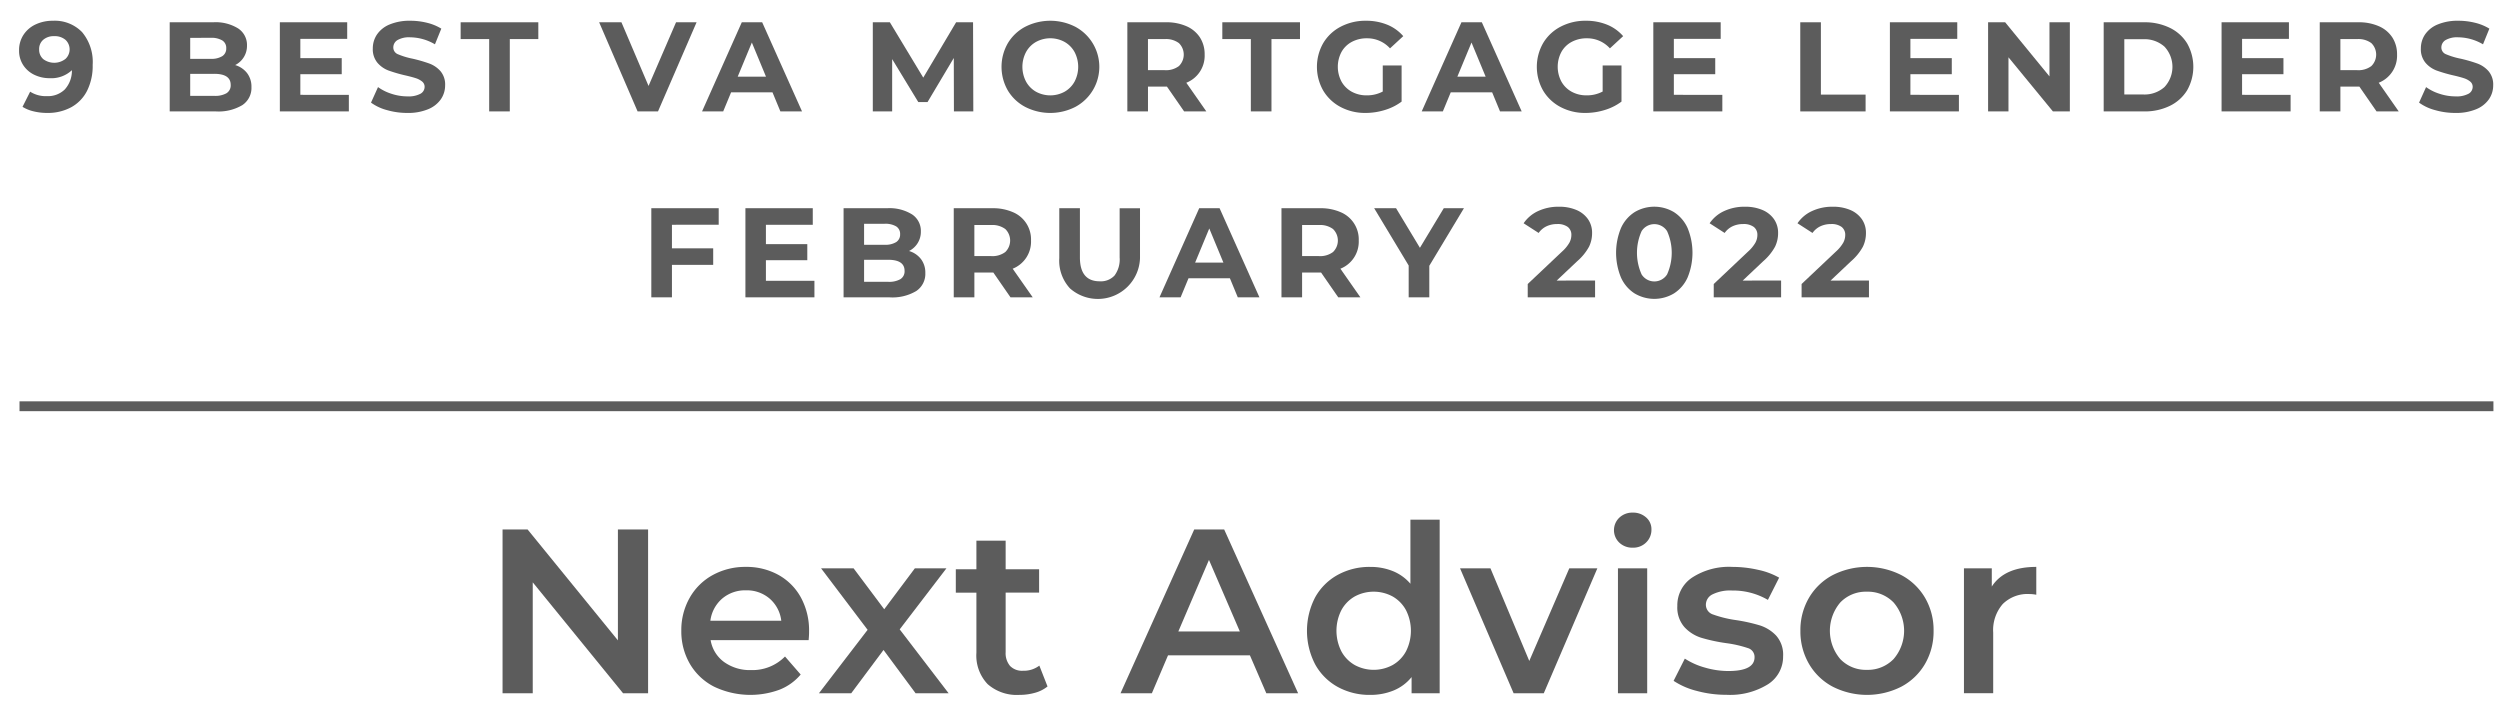 <svg xmlns="http://www.w3.org/2000/svg" xmlns:xlink="http://www.w3.org/1999/xlink" width="262" height="76" viewBox="0 0 262 76">
  <defs>
    <clipPath id="clip-va-nextadvisor">
      <rect width="262" height="76"/>
    </clipPath>
  </defs>
  <g id="va-nextadvisor" clip-path="url(#clip-va-nextadvisor)">
    <g id="Group_6156" data-name="Group 6156" transform="translate(-555.38 -519.105)">
      <g id="Group_6152" data-name="Group 6152">
        <rect id="Rectangle_2121" data-name="Rectangle 2121" width="259.266" height="1.031" transform="translate(557.425 561.165)" fill="#5c5c5c"/>
      </g>
      <g id="Group_6153" data-name="Group 6153">
        <path id="Path_7406" data-name="Path 7406" d="M625.8,542.661v2.469h4.323v1.734H625.8v3.4h-2.162v-9.341H630.7v1.734Z" fill="#5c5c5c"/>
        <path id="Path_7407" data-name="Path 7407" d="M640.732,548.532v1.736H633.5v-9.341h7.059v1.734h-4.911v2.028h4.337v1.682h-4.337v2.161Z" fill="#5c5c5c"/>
        <path id="Path_7408" data-name="Path 7408" d="M651.9,546.258a2.331,2.331,0,0,1,.454,1.461,2.157,2.157,0,0,1-.954,1.887,4.873,4.873,0,0,1-2.782.662h-4.831v-9.341h4.564a4.472,4.472,0,0,1,2.622.653,2.071,2.071,0,0,1,.914,1.775,2.246,2.246,0,0,1-1.241,2.055A2.453,2.453,0,0,1,651.9,546.258Zm-5.964-3.7v2.2h2.148a2.166,2.166,0,0,0,1.214-.28.934.934,0,0,0,.414-.828.918.918,0,0,0-.414-.82,2.213,2.213,0,0,0-1.214-.273Zm3.809,5.8a.959.959,0,0,0,.434-.867q0-1.161-1.722-1.161h-2.521v2.309h2.521A2.392,2.392,0,0,0,649.746,548.359Z" fill="#5c5c5c"/>
        <path id="Path_7409" data-name="Path 7409" d="M661.282,550.268l-1.8-2.6h-1.987v2.6h-2.162v-9.341h4.043a5.188,5.188,0,0,1,2.155.413,3.093,3.093,0,0,1,1.9,2.975,3.047,3.047,0,0,1-1.922,2.95l2.1,3Zm-.547-7.16a2.272,2.272,0,0,0-1.481-.42h-1.761v3.256h1.761a2.244,2.244,0,0,0,1.481-.427,1.684,1.684,0,0,0,0-2.409Z" fill="#5c5c5c"/>
        <path id="Path_7410" data-name="Path 7410" d="M667.507,549.32a4.263,4.263,0,0,1-1.114-3.163v-5.23h2.162v5.15q0,2.509,2.081,2.509a1.951,1.951,0,0,0,1.548-.607,2.831,2.831,0,0,0,.534-1.9v-5.15h2.135v5.23a4.418,4.418,0,0,1-7.346,3.163Z" fill="#5c5c5c"/>
        <path id="Path_7411" data-name="Path 7411" d="M684.273,548.266h-4.336l-.828,2h-2.215l4.164-9.341h2.134l4.177,9.341H685.1Zm-.68-1.642-1.481-3.576-1.482,3.576Z" fill="#5c5c5c"/>
        <path id="Path_7412" data-name="Path 7412" d="M695.63,550.268l-1.8-2.6H691.84v2.6h-2.162v-9.341h4.044a5.18,5.18,0,0,1,2.154.413,3.093,3.093,0,0,1,1.9,2.975,3.047,3.047,0,0,1-1.922,2.95l2.095,3Zm-.548-7.16a2.269,2.269,0,0,0-1.48-.42H691.84v3.256H693.6a2.241,2.241,0,0,0,1.48-.427,1.682,1.682,0,0,0,0-2.409Z" fill="#5c5c5c"/>
        <path id="Path_7413" data-name="Path 7413" d="M705.171,546.958v3.31h-2.162v-3.336l-3.616-6.005h2.294l2.5,4.149,2.5-4.149H708.8Z" fill="#5c5c5c"/>
        <path id="Path_7414" data-name="Path 7414" d="M722.544,548.506v1.762h-7.059v-1.4l3.6-3.4a3.8,3.8,0,0,0,.774-.942,1.709,1.709,0,0,0,.2-.78,1.029,1.029,0,0,0-.38-.86,1.773,1.773,0,0,0-1.115-.3,2.566,2.566,0,0,0-1.107.233,2.12,2.12,0,0,0-.827.7l-1.575-1.015a3.7,3.7,0,0,1,1.507-1.274,5.04,5.04,0,0,1,2.2-.46,4.541,4.541,0,0,1,1.821.339,2.817,2.817,0,0,1,1.215.961,2.487,2.487,0,0,1,.433,1.461,3.259,3.259,0,0,1-.32,1.428,5.511,5.511,0,0,1-1.241,1.522l-2.149,2.028Z" fill="#5c5c5c"/>
        <path id="Path_7415" data-name="Path 7415" d="M726.681,549.854a3.833,3.833,0,0,1-1.421-1.662,6.807,6.807,0,0,1,0-5.19,3.839,3.839,0,0,1,1.421-1.662,4.018,4.018,0,0,1,4.136,0A3.845,3.845,0,0,1,732.238,543a6.807,6.807,0,0,1,0,5.19,3.84,3.84,0,0,1-1.421,1.662,4.012,4.012,0,0,1-4.136,0Zm3.409-1.989a5.527,5.527,0,0,0,0-4.537,1.581,1.581,0,0,0-2.669,0,5.537,5.537,0,0,0,0,4.537,1.579,1.579,0,0,0,2.669,0Z" fill="#5c5c5c"/>
        <path id="Path_7416" data-name="Path 7416" d="M742.04,548.506v1.762h-7.06v-1.4l3.6-3.4a3.816,3.816,0,0,0,.773-.942,1.7,1.7,0,0,0,.2-.78,1.031,1.031,0,0,0-.38-.86,1.772,1.772,0,0,0-1.115-.3,2.57,2.57,0,0,0-1.108.233,2.134,2.134,0,0,0-.827.7l-1.574-1.015a3.684,3.684,0,0,1,1.508-1.274,5.032,5.032,0,0,1,2.2-.46,4.544,4.544,0,0,1,1.821.339,2.815,2.815,0,0,1,1.214.961,2.487,2.487,0,0,1,.433,1.461,3.245,3.245,0,0,1-.32,1.428,5.5,5.5,0,0,1-1.24,1.522l-2.149,2.028Z" fill="#5c5c5c"/>
        <path id="Path_7417" data-name="Path 7417" d="M751.247,548.506v1.762h-7.06v-1.4l3.6-3.4a3.817,3.817,0,0,0,.773-.942,1.7,1.7,0,0,0,.2-.78,1.031,1.031,0,0,0-.38-.86,1.771,1.771,0,0,0-1.114-.3,2.572,2.572,0,0,0-1.109.233,2.134,2.134,0,0,0-.827.7l-1.574-1.015a3.684,3.684,0,0,1,1.508-1.274,5.032,5.032,0,0,1,2.2-.46,4.544,4.544,0,0,1,1.821.339,2.814,2.814,0,0,1,1.214.961,2.487,2.487,0,0,1,.433,1.461,3.245,3.245,0,0,1-.32,1.428,5.5,5.5,0,0,1-1.24,1.522l-2.149,2.028Z" fill="#5c5c5c"/>
      </g>
      <g id="Group_6154" data-name="Group 6154">
        <path id="Path_7418" data-name="Path 7418" d="M563.985,522.475a4.872,4.872,0,0,1,1.107,3.435,5.8,5.8,0,0,1-.593,2.723,4.04,4.04,0,0,1-1.675,1.721,5.15,5.15,0,0,1-2.495.587,5.936,5.936,0,0,1-1.428-.167,3.848,3.848,0,0,1-1.161-.473l.8-1.588a3.026,3.026,0,0,0,1.748.467,2.527,2.527,0,0,0,1.881-.7,2.925,2.925,0,0,0,.747-2.021,3.137,3.137,0,0,1-2.321.84,3.646,3.646,0,0,1-1.628-.36,2.844,2.844,0,0,1-1.161-1.021,2.745,2.745,0,0,1-.427-1.527,2.907,2.907,0,0,1,.467-1.642,3.046,3.046,0,0,1,1.274-1.088,4.165,4.165,0,0,1,1.8-.38A3.979,3.979,0,0,1,563.985,522.475Zm-1.755,2.815a1.367,1.367,0,0,0,.014-2.009,1.731,1.731,0,0,0-1.2-.386,1.663,1.663,0,0,0-1.127.374,1.265,1.265,0,0,0-.434,1.013,1.29,1.29,0,0,0,.434,1.022,1.914,1.914,0,0,0,2.308-.014Z" fill="#5c5c5c"/>
        <path id="Path_7419" data-name="Path 7419" d="M581.278,526.771a2.333,2.333,0,0,1,.454,1.461,2.157,2.157,0,0,1-.954,1.888,4.873,4.873,0,0,1-2.782.661h-4.831V521.44h4.564a4.465,4.465,0,0,1,2.622.654,2.07,2.07,0,0,1,.914,1.775,2.246,2.246,0,0,1-1.241,2.055A2.458,2.458,0,0,1,581.278,526.771Zm-5.965-3.7v2.2h2.149a2.158,2.158,0,0,0,1.214-.281.933.933,0,0,0,.414-.827.917.917,0,0,0-.414-.82,2.2,2.2,0,0,0-1.214-.274Zm3.81,5.8a.96.96,0,0,0,.434-.867q0-1.162-1.722-1.161h-2.522v2.308h2.522A2.393,2.393,0,0,0,579.123,528.873Z" fill="#5c5c5c"/>
        <path id="Path_7420" data-name="Path 7420" d="M591.94,529.046v1.735h-7.232V521.44h7.059v1.735h-4.911V525.2h4.337v1.682h-4.337v2.161Z" fill="#5c5c5c"/>
        <path id="Path_7421" data-name="Path 7421" d="M595.924,530.641a5.021,5.021,0,0,1-1.662-.781l.734-1.628a4.975,4.975,0,0,0,1.428.707,5.363,5.363,0,0,0,1.655.267,2.651,2.651,0,0,0,1.361-.273.827.827,0,0,0,.44-.727.7.7,0,0,0-.26-.555,2.013,2.013,0,0,0-.667-.353q-.408-.133-1.1-.293a15.217,15.217,0,0,1-1.748-.507,2.838,2.838,0,0,1-1.168-.814,2.2,2.2,0,0,1-.487-1.495,2.594,2.594,0,0,1,.441-1.474,2.951,2.951,0,0,1,1.327-1.048,5.422,5.422,0,0,1,2.169-.387,7.255,7.255,0,0,1,1.748.213,5.208,5.208,0,0,1,1.494.614l-.667,1.642a5.212,5.212,0,0,0-2.589-.734,2.415,2.415,0,0,0-1.341.294.894.894,0,0,0-.433.773.756.756,0,0,0,.5.714,7.87,7.87,0,0,0,1.528.461,15.282,15.282,0,0,1,1.748.507,2.891,2.891,0,0,1,1.168.8,2.152,2.152,0,0,1,.486,1.482,2.56,2.56,0,0,1-.446,1.461,3.013,3.013,0,0,1-1.342,1.047,5.446,5.446,0,0,1-2.175.387A7.642,7.642,0,0,1,595.924,530.641Z" fill="#5c5c5c"/>
        <path id="Path_7422" data-name="Path 7422" d="M606.646,523.2h-2.99V521.44h8.14V523.2h-2.989v7.58h-2.161Z" fill="#5c5c5c"/>
        <path id="Path_7423" data-name="Path 7423" d="M628.382,521.44l-4.043,9.341H622.2l-4.03-9.341h2.336l2.842,6.672,2.882-6.672Z" fill="#5c5c5c"/>
        <path id="Path_7424" data-name="Path 7424" d="M636.335,528.779H632l-.828,2h-2.215l4.164-9.341h2.134l4.177,9.341h-2.268Zm-.68-1.641-1.481-3.576-1.482,3.576Z" fill="#5c5c5c"/>
        <path id="Path_7425" data-name="Path 7425" d="M655.351,530.781l-.014-5.6-2.749,4.617h-.974l-2.736-4.5v5.484H646.85V521.44h1.788l3.5,5.8,3.443-5.8h1.775l.027,9.341Z" fill="#5c5c5c"/>
        <path id="Path_7426" data-name="Path 7426" d="M662.83,530.313A4.64,4.64,0,0,1,661,528.586a4.971,4.971,0,0,1,0-4.95,4.645,4.645,0,0,1,1.829-1.729,5.782,5.782,0,0,1,5.237,0,4.763,4.763,0,0,1,0,8.406,5.773,5.773,0,0,1-5.237,0Zm4.116-1.593a2.736,2.736,0,0,0,1.048-1.062,3.341,3.341,0,0,0,0-3.1,2.734,2.734,0,0,0-1.048-1.061,3.121,3.121,0,0,0-2.989,0,2.725,2.725,0,0,0-1.047,1.061,3.333,3.333,0,0,0,0,3.1,2.727,2.727,0,0,0,1.047,1.062,3.129,3.129,0,0,0,2.989,0Z" fill="#5c5c5c"/>
        <path id="Path_7427" data-name="Path 7427" d="M679.476,530.781l-1.8-2.6h-1.987v2.6h-2.163V521.44h4.044a5.188,5.188,0,0,1,2.155.414,3.21,3.21,0,0,1,1.408,1.174,3.245,3.245,0,0,1,.494,1.8,3.044,3.044,0,0,1-1.922,2.949l2.095,3Zm-.547-7.159a2.272,2.272,0,0,0-1.481-.421h-1.761v3.257h1.761a2.244,2.244,0,0,0,1.481-.428,1.683,1.683,0,0,0,0-2.408Z" fill="#5c5c5c"/>
        <path id="Path_7428" data-name="Path 7428" d="M686.469,523.2h-2.99V521.44h8.14V523.2H688.63v7.58h-2.161Z" fill="#5c5c5c"/>
        <path id="Path_7429" data-name="Path 7429" d="M700.293,525.964h1.975v3.79a5.639,5.639,0,0,1-1.761.88,6.827,6.827,0,0,1-2.016.307,5.454,5.454,0,0,1-2.615-.621,4.621,4.621,0,0,1-1.821-1.72,5.023,5.023,0,0,1,0-4.978,4.591,4.591,0,0,1,1.835-1.722,5.569,5.569,0,0,1,2.641-.62,5.8,5.8,0,0,1,2.229.413,4.424,4.424,0,0,1,1.681,1.2l-1.387,1.281a3.211,3.211,0,0,0-2.415-1.055,3.293,3.293,0,0,0-1.588.374,2.679,2.679,0,0,0-1.081,1.055,3.314,3.314,0,0,0,0,3.108,2.742,2.742,0,0,0,1.074,1.062,3.185,3.185,0,0,0,1.567.38,3.5,3.5,0,0,0,1.682-.4Z" fill="#5c5c5c"/>
        <path id="Path_7430" data-name="Path 7430" d="M711.756,528.779h-4.337l-.827,2h-2.216l4.164-9.341h2.135l4.177,9.341h-2.269Zm-.681-1.641-1.481-3.576-1.482,3.576Z" fill="#5c5c5c"/>
        <path id="Path_7431" data-name="Path 7431" d="M723.338,525.964h1.974v3.79a5.623,5.623,0,0,1-1.76.88,6.827,6.827,0,0,1-2.016.307,5.454,5.454,0,0,1-2.615-.621,4.613,4.613,0,0,1-1.821-1.72,5.017,5.017,0,0,1,0-4.978,4.591,4.591,0,0,1,1.835-1.722,5.569,5.569,0,0,1,2.641-.62,5.8,5.8,0,0,1,2.229.413,4.424,4.424,0,0,1,1.681,1.2l-1.387,1.281a3.21,3.21,0,0,0-2.415-1.055,3.293,3.293,0,0,0-1.588.374,2.672,2.672,0,0,0-1.081,1.055,3.313,3.313,0,0,0,0,3.108,2.735,2.735,0,0,0,1.074,1.062,3.185,3.185,0,0,0,1.567.38,3.5,3.5,0,0,0,1.682-.4Z" fill="#5c5c5c"/>
        <path id="Path_7432" data-name="Path 7432" d="M735.881,529.046v1.735h-7.233V521.44h7.06v1.735H730.8V525.2h4.337v1.682H730.8v2.161Z" fill="#5c5c5c"/>
        <path id="Path_7433" data-name="Path 7433" d="M744.048,521.44h2.162v7.58h4.684v1.761h-6.846Z" fill="#5c5c5c"/>
        <path id="Path_7434" data-name="Path 7434" d="M760.674,529.046v1.735h-7.233V521.44h7.06v1.735H755.59V525.2h4.337v1.682H755.59v2.161Z" fill="#5c5c5c"/>
        <path id="Path_7435" data-name="Path 7435" d="M772.3,521.44v9.341h-1.775l-4.657-5.672v5.672h-2.136V521.44h1.789l4.644,5.671V521.44Z" fill="#5c5c5c"/>
        <path id="Path_7436" data-name="Path 7436" d="M775.846,521.44h4.244a5.959,5.959,0,0,1,2.688.581,4.344,4.344,0,0,1,1.815,1.634,4.981,4.981,0,0,1,0,4.91,4.34,4.34,0,0,1-1.815,1.635,5.946,5.946,0,0,1-2.688.581h-4.244Zm4.136,7.566a3.142,3.142,0,0,0,2.236-.78,3.1,3.1,0,0,0,0-4.231,3.146,3.146,0,0,0-2.236-.78h-1.974v5.791Z" fill="#5c5c5c"/>
        <path id="Path_7437" data-name="Path 7437" d="M795.435,529.046v1.735H788.2V521.44h7.06v1.735h-4.911V525.2h4.336v1.682h-4.336v2.161Z" fill="#5c5c5c"/>
        <path id="Path_7438" data-name="Path 7438" d="M804.442,530.781l-1.8-2.6h-1.989v2.6H798.49V521.44h4.044a5.18,5.18,0,0,1,2.154.414,3.2,3.2,0,0,1,1.409,1.174,3.236,3.236,0,0,1,.494,1.8,3.044,3.044,0,0,1-1.922,2.949l2.095,3Zm-.547-7.159a2.272,2.272,0,0,0-1.481-.421h-1.762v3.257h1.762a2.244,2.244,0,0,0,1.481-.428,1.683,1.683,0,0,0,0-2.408Z" fill="#5c5c5c"/>
        <path id="Path_7439" data-name="Path 7439" d="M810.561,530.641a5.017,5.017,0,0,1-1.663-.781l.735-1.628a4.962,4.962,0,0,0,1.428.707,5.353,5.353,0,0,0,1.654.267,2.648,2.648,0,0,0,1.361-.273.826.826,0,0,0,.441-.727.7.7,0,0,0-.26-.555,2.018,2.018,0,0,0-.668-.353c-.272-.089-.638-.187-1.1-.293a15.217,15.217,0,0,1-1.748-.507,2.838,2.838,0,0,1-1.168-.814,2.2,2.2,0,0,1-.486-1.495,2.593,2.593,0,0,1,.44-1.474,2.954,2.954,0,0,1,1.328-1.048,5.414,5.414,0,0,1,2.168-.387,7.258,7.258,0,0,1,1.749.213,5.208,5.208,0,0,1,1.494.614l-.667,1.642a5.218,5.218,0,0,0-2.589-.734,2.412,2.412,0,0,0-1.341.294.9.9,0,0,0-.434.773.756.756,0,0,0,.5.714,7.885,7.885,0,0,0,1.529.461,15.277,15.277,0,0,1,1.748.507,2.888,2.888,0,0,1,1.167.8,2.147,2.147,0,0,1,.487,1.482,2.554,2.554,0,0,1-.447,1.461,3.005,3.005,0,0,1-1.341,1.047,5.449,5.449,0,0,1-2.175.387A7.633,7.633,0,0,1,810.561,530.641Z" fill="#5c5c5c"/>
      </g>
      <g id="Group_6155" data-name="Group 6155">
        <path id="Path_7440" data-name="Path 7440" d="M623.3,574.593v17.164h-2.623l-9.465-11.623v11.623h-3.164V574.593h2.624l9.465,11.622V574.593Z" fill="#5c5c5c"/>
        <path id="Path_7441" data-name="Path 7441" d="M640.126,586.19H629.853a3.556,3.556,0,0,0,1.409,2.293,4.62,4.62,0,0,0,2.832.846,4.771,4.771,0,0,0,3.555-1.422l1.643,1.888a5.538,5.538,0,0,1-2.23,1.594,8.836,8.836,0,0,1-6.842-.319,6.175,6.175,0,0,1-2.538-2.39,6.752,6.752,0,0,1-.9-3.47,6.853,6.853,0,0,1,.87-3.445,6.175,6.175,0,0,1,2.415-2.391,7.054,7.054,0,0,1,3.483-.858,6.883,6.883,0,0,1,3.421.845,6,6,0,0,1,2.353,2.379,7.2,7.2,0,0,1,.846,3.543C640.175,585.5,640.159,585.8,640.126,586.19Zm-9.061-4.352a3.674,3.674,0,0,0-1.238,2.317h7.43a3.614,3.614,0,0,0-1.2-2.3,3.652,3.652,0,0,0-2.5-.883A3.7,3.7,0,0,0,631.065,581.838Z" fill="#5c5c5c"/>
        <path id="Path_7442" data-name="Path 7442" d="M651.332,591.757l-3.359-4.536-3.384,4.536h-3.384l5.1-6.646-4.879-6.448h3.408l3.212,4.291,3.212-4.291h3.31l-4.9,6.4,5.125,6.694Z" fill="#5c5c5c"/>
        <path id="Path_7443" data-name="Path 7443" d="M665.161,591.046a3.609,3.609,0,0,1-1.311.662,5.954,5.954,0,0,1-1.631.221,4.628,4.628,0,0,1-3.335-1.128,4.345,4.345,0,0,1-1.177-3.286v-6.3h-2.158v-2.452h2.158V575.77h3.065v2.991h3.506v2.452h-3.506v6.228a2.074,2.074,0,0,0,.466,1.459,1.75,1.75,0,0,0,1.349.5,2.683,2.683,0,0,0,1.716-.54Z" fill="#5c5c5c"/>
        <path id="Path_7444" data-name="Path 7444" d="M686.371,587.784h-8.582l-1.692,3.973h-3.285l7.723-17.164h3.139l7.748,17.164h-3.334Zm-1.055-2.5-3.236-7.5-3.212,7.5Z" fill="#5c5c5c"/>
        <path id="Path_7445" data-name="Path 7445" d="M706.257,573.563v18.194h-2.943v-1.693a4.72,4.72,0,0,1-1.876,1.4,6.362,6.362,0,0,1-2.463.466,6.913,6.913,0,0,1-3.4-.834,6,6,0,0,1-2.366-2.366,7.621,7.621,0,0,1,0-7.026,6.009,6.009,0,0,1,2.366-2.353,6.9,6.9,0,0,1,3.4-.834,6.228,6.228,0,0,1,2.378.441,4.78,4.78,0,0,1,1.839,1.324v-6.718ZM701.328,588.8a3.624,3.624,0,0,0,1.4-1.435,4.777,4.777,0,0,0,0-4.315,3.637,3.637,0,0,0-1.4-1.435,4.179,4.179,0,0,0-3.972,0,3.65,3.65,0,0,0-1.4,1.435,4.777,4.777,0,0,0,0,4.315,3.637,3.637,0,0,0,1.4,1.435,4.172,4.172,0,0,0,3.972,0Z" fill="#5c5c5c"/>
        <path id="Path_7446" data-name="Path 7446" d="M722.784,578.663l-5.615,13.094h-3.163l-5.615-13.094h3.187l4.07,9.71,4.194-9.71Z" fill="#5c5c5c"/>
        <path id="Path_7447" data-name="Path 7447" d="M725.088,575.978a1.808,1.808,0,0,1,0-2.624,1.971,1.971,0,0,1,1.4-.527,2.028,2.028,0,0,1,1.4.5,1.619,1.619,0,0,1,.563,1.263,1.845,1.845,0,0,1-.551,1.36,1.91,1.91,0,0,1-1.41.552A1.967,1.967,0,0,1,725.088,575.978Zm-.147,2.685h3.065v13.094h-3.065Z" fill="#5c5c5c"/>
        <path id="Path_7448" data-name="Path 7448" d="M733.2,591.512a7.832,7.832,0,0,1-2.427-1.055l1.177-2.329a7.535,7.535,0,0,0,2.121.944,8.812,8.812,0,0,0,2.44.356q2.746,0,2.746-1.448a.967.967,0,0,0-.7-.956,12.072,12.072,0,0,0-2.244-.514,18,18,0,0,1-2.635-.565,4.044,4.044,0,0,1-1.766-1.115,3.115,3.115,0,0,1-.748-2.22,3.483,3.483,0,0,1,1.558-2.978,7.083,7.083,0,0,1,4.205-1.116,12.164,12.164,0,0,1,2.7.306,7.6,7.6,0,0,1,2.207.822l-1.178,2.33a7.247,7.247,0,0,0-3.751-.982,4.17,4.17,0,0,0-2.048.4,1.21,1.21,0,0,0-.7,1.068,1.065,1.065,0,0,0,.747,1.042,11.945,11.945,0,0,0,2.318.576,17.959,17.959,0,0,1,2.575.564,4.03,4.03,0,0,1,1.728,1.079,3.008,3.008,0,0,1,.724,2.158,3.414,3.414,0,0,1-1.595,2.942,7.511,7.511,0,0,1-4.34,1.1A11.766,11.766,0,0,1,733.2,591.512Z" fill="#5c5c5c"/>
        <path id="Path_7449" data-name="Path 7449" d="M747.45,591.07a6.264,6.264,0,0,1-2.488-2.39,6.752,6.752,0,0,1-.9-3.47,6.684,6.684,0,0,1,.9-3.457,6.284,6.284,0,0,1,2.488-2.379,7.95,7.95,0,0,1,7.185,0,6.286,6.286,0,0,1,2.489,2.379,6.684,6.684,0,0,1,.895,3.457,6.752,6.752,0,0,1-.895,3.47,6.266,6.266,0,0,1-2.489,2.39,7.942,7.942,0,0,1-7.185,0Zm6.376-2.893a4.539,4.539,0,0,0,0-5.934,3.747,3.747,0,0,0-2.8-1.128,3.705,3.705,0,0,0-2.783,1.128,4.58,4.58,0,0,0,0,5.934,3.705,3.705,0,0,0,2.783,1.128A3.747,3.747,0,0,0,753.826,588.177Z" fill="#5c5c5c"/>
        <path id="Path_7450" data-name="Path 7450" d="M768.783,578.516v2.918a3.905,3.905,0,0,0-.711-.074,3.707,3.707,0,0,0-2.8,1.042,4.161,4.161,0,0,0-1.005,3v6.351h-3.065V578.663h2.918v1.912Q765.449,578.516,768.783,578.516Z" fill="#5c5c5c"/>
      </g>
    </g>
  </g>
</svg>
